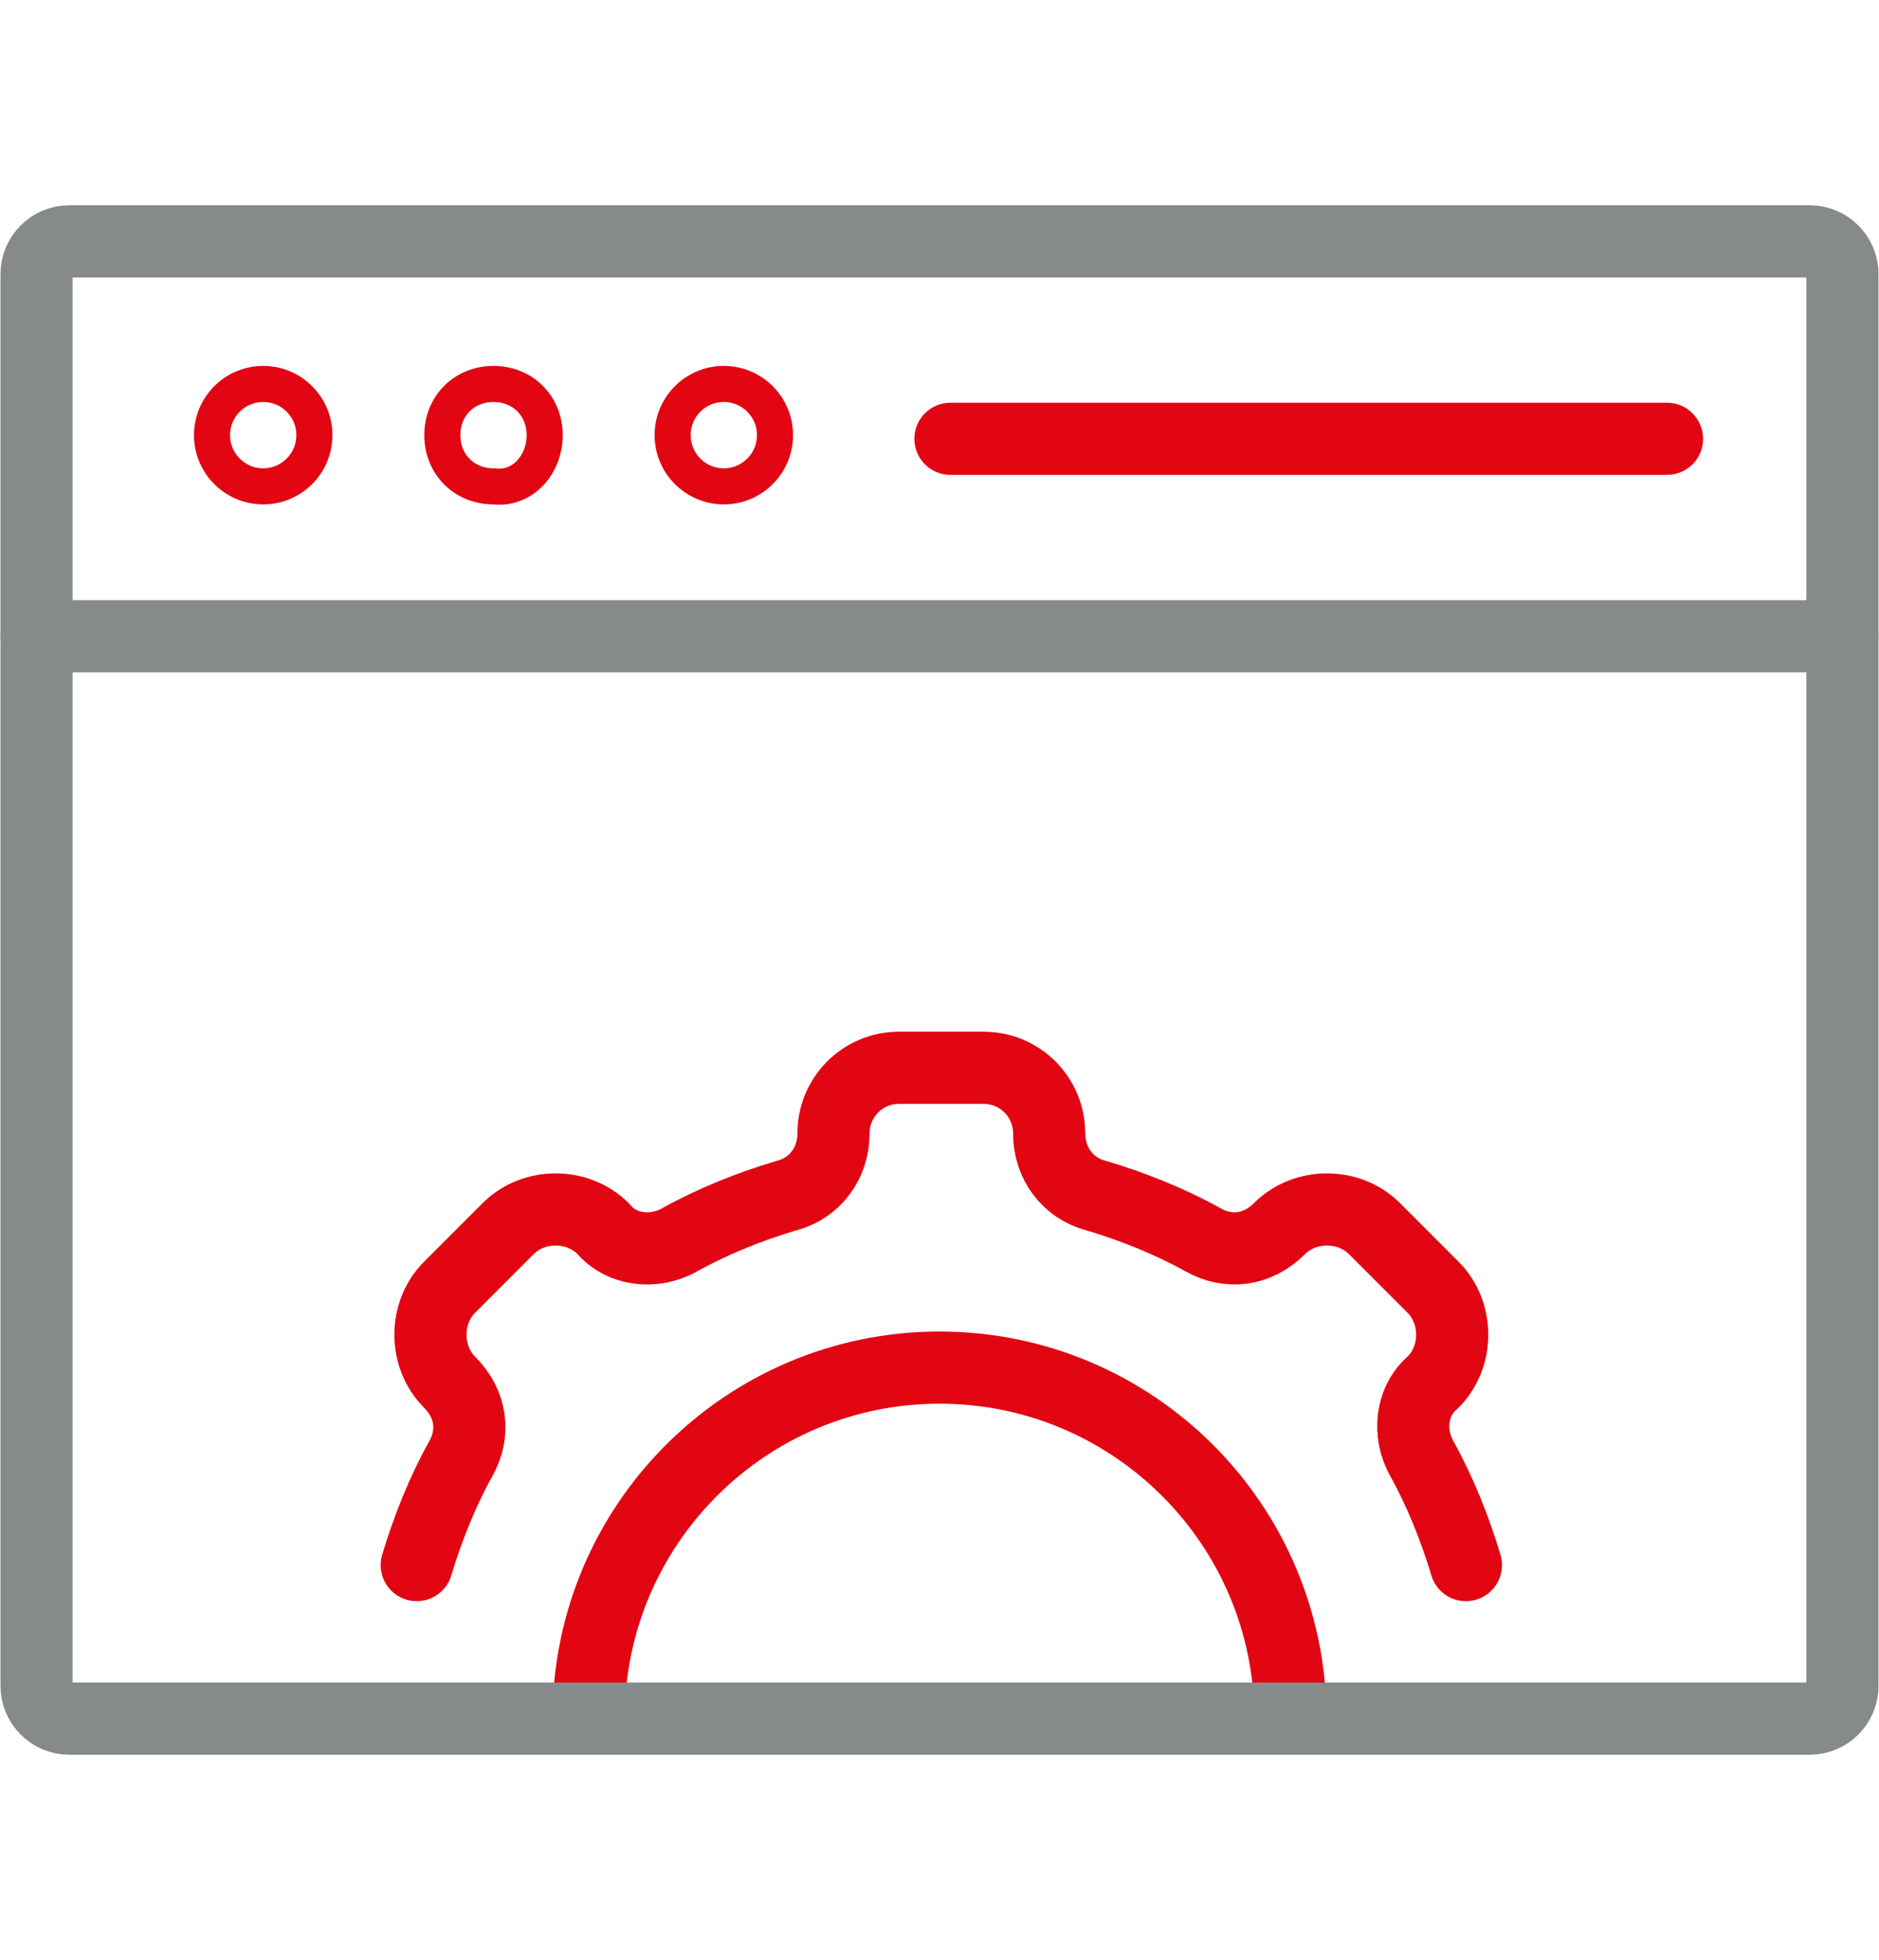 <?xml version="1.0" encoding="utf-8"?>
<!-- Generator: Adobe Illustrator 27.0.1, SVG Export Plug-In . SVG Version: 6.00 Build 0)  -->
<svg version="1.1" id="Layer_1" xmlns="http://www.w3.org/2000/svg" xmlns:xlink="http://www.w3.org/1999/xlink" x="0px" y="0px"
	 viewBox="0 0 51.4 53.6" style="enable-background:new 0 0 51.4 53.6;" xml:space="preserve">
<style type="text/css">
	.st0{fill:none;stroke:#E20613;stroke-width:1.974;stroke-linecap:round;}
	.st1{fill:none;stroke:#878A8B;stroke-width:1.974;stroke-linecap:round;}
	.st2{fill:none;stroke:#E20613;stroke-width:0.987;stroke-linecap:round;}
</style>
<g>
	<g>
		<path class="st0" d="M16.1,47c0-5.3,4.3-9.6,9.6-9.6c5.3,0,9.6,4.3,9.6,9.6"/>
		<path class="st0" d="M40.1,42.8c-0.3-1-0.7-2-1.2-2.9c-0.4-0.7-0.3-1.6,0.3-2.1l0,0c0.7-0.7,0.7-1.9,0-2.6l-1.6-1.6
			c-0.7-0.7-1.9-0.7-2.6,0l0,0c-0.6,0.6-1.4,0.7-2.1,0.3c-0.9-0.5-1.9-0.9-2.9-1.2c-0.8-0.2-1.3-0.9-1.3-1.7l0,0
			c0-1-0.8-1.8-1.8-1.8h-2.3c-1,0-1.8,0.8-1.8,1.8l0,0c0,0.8-0.5,1.5-1.3,1.7c-1,0.3-2,0.7-2.9,1.2c-0.7,0.4-1.6,0.3-2.1-0.3l0,0
			c-0.7-0.7-1.9-0.7-2.6,0l-1.6,1.6c-0.7,0.7-0.7,1.9,0,2.6l0,0c0.6,0.6,0.7,1.4,0.3,2.1c-0.5,0.9-0.9,1.9-1.2,2.9"/>
	</g>
	<path class="st1" d="M49.5,47H1.9C1.4,47,1,46.6,1,46.1V7.5C1,7,1.4,6.6,1.9,6.6h47.6c0.5,0,0.9,0.4,0.9,0.9v38.6
		C50.4,46.6,50,47,49.5,47z"/>
	<circle class="st2" cx="7.2" cy="11.9" r="1.4"/>
	<path class="st2" d="M14.9,11.9c0-0.8-0.6-1.4-1.4-1.4c-0.8,0-1.4,0.6-1.4,1.4s0.6,1.4,1.4,1.4C14.3,13.4,14.9,12.7,14.9,11.9z"/>
	<circle class="st2" cx="19.8" cy="11.9" r="1.4"/>
	<line class="st1" x1="1" y1="17.4" x2="50.4" y2="17.4"/>
	<line class="st0" x1="26" y1="12" x2="45.6" y2="12"/>
</g>
</svg>
